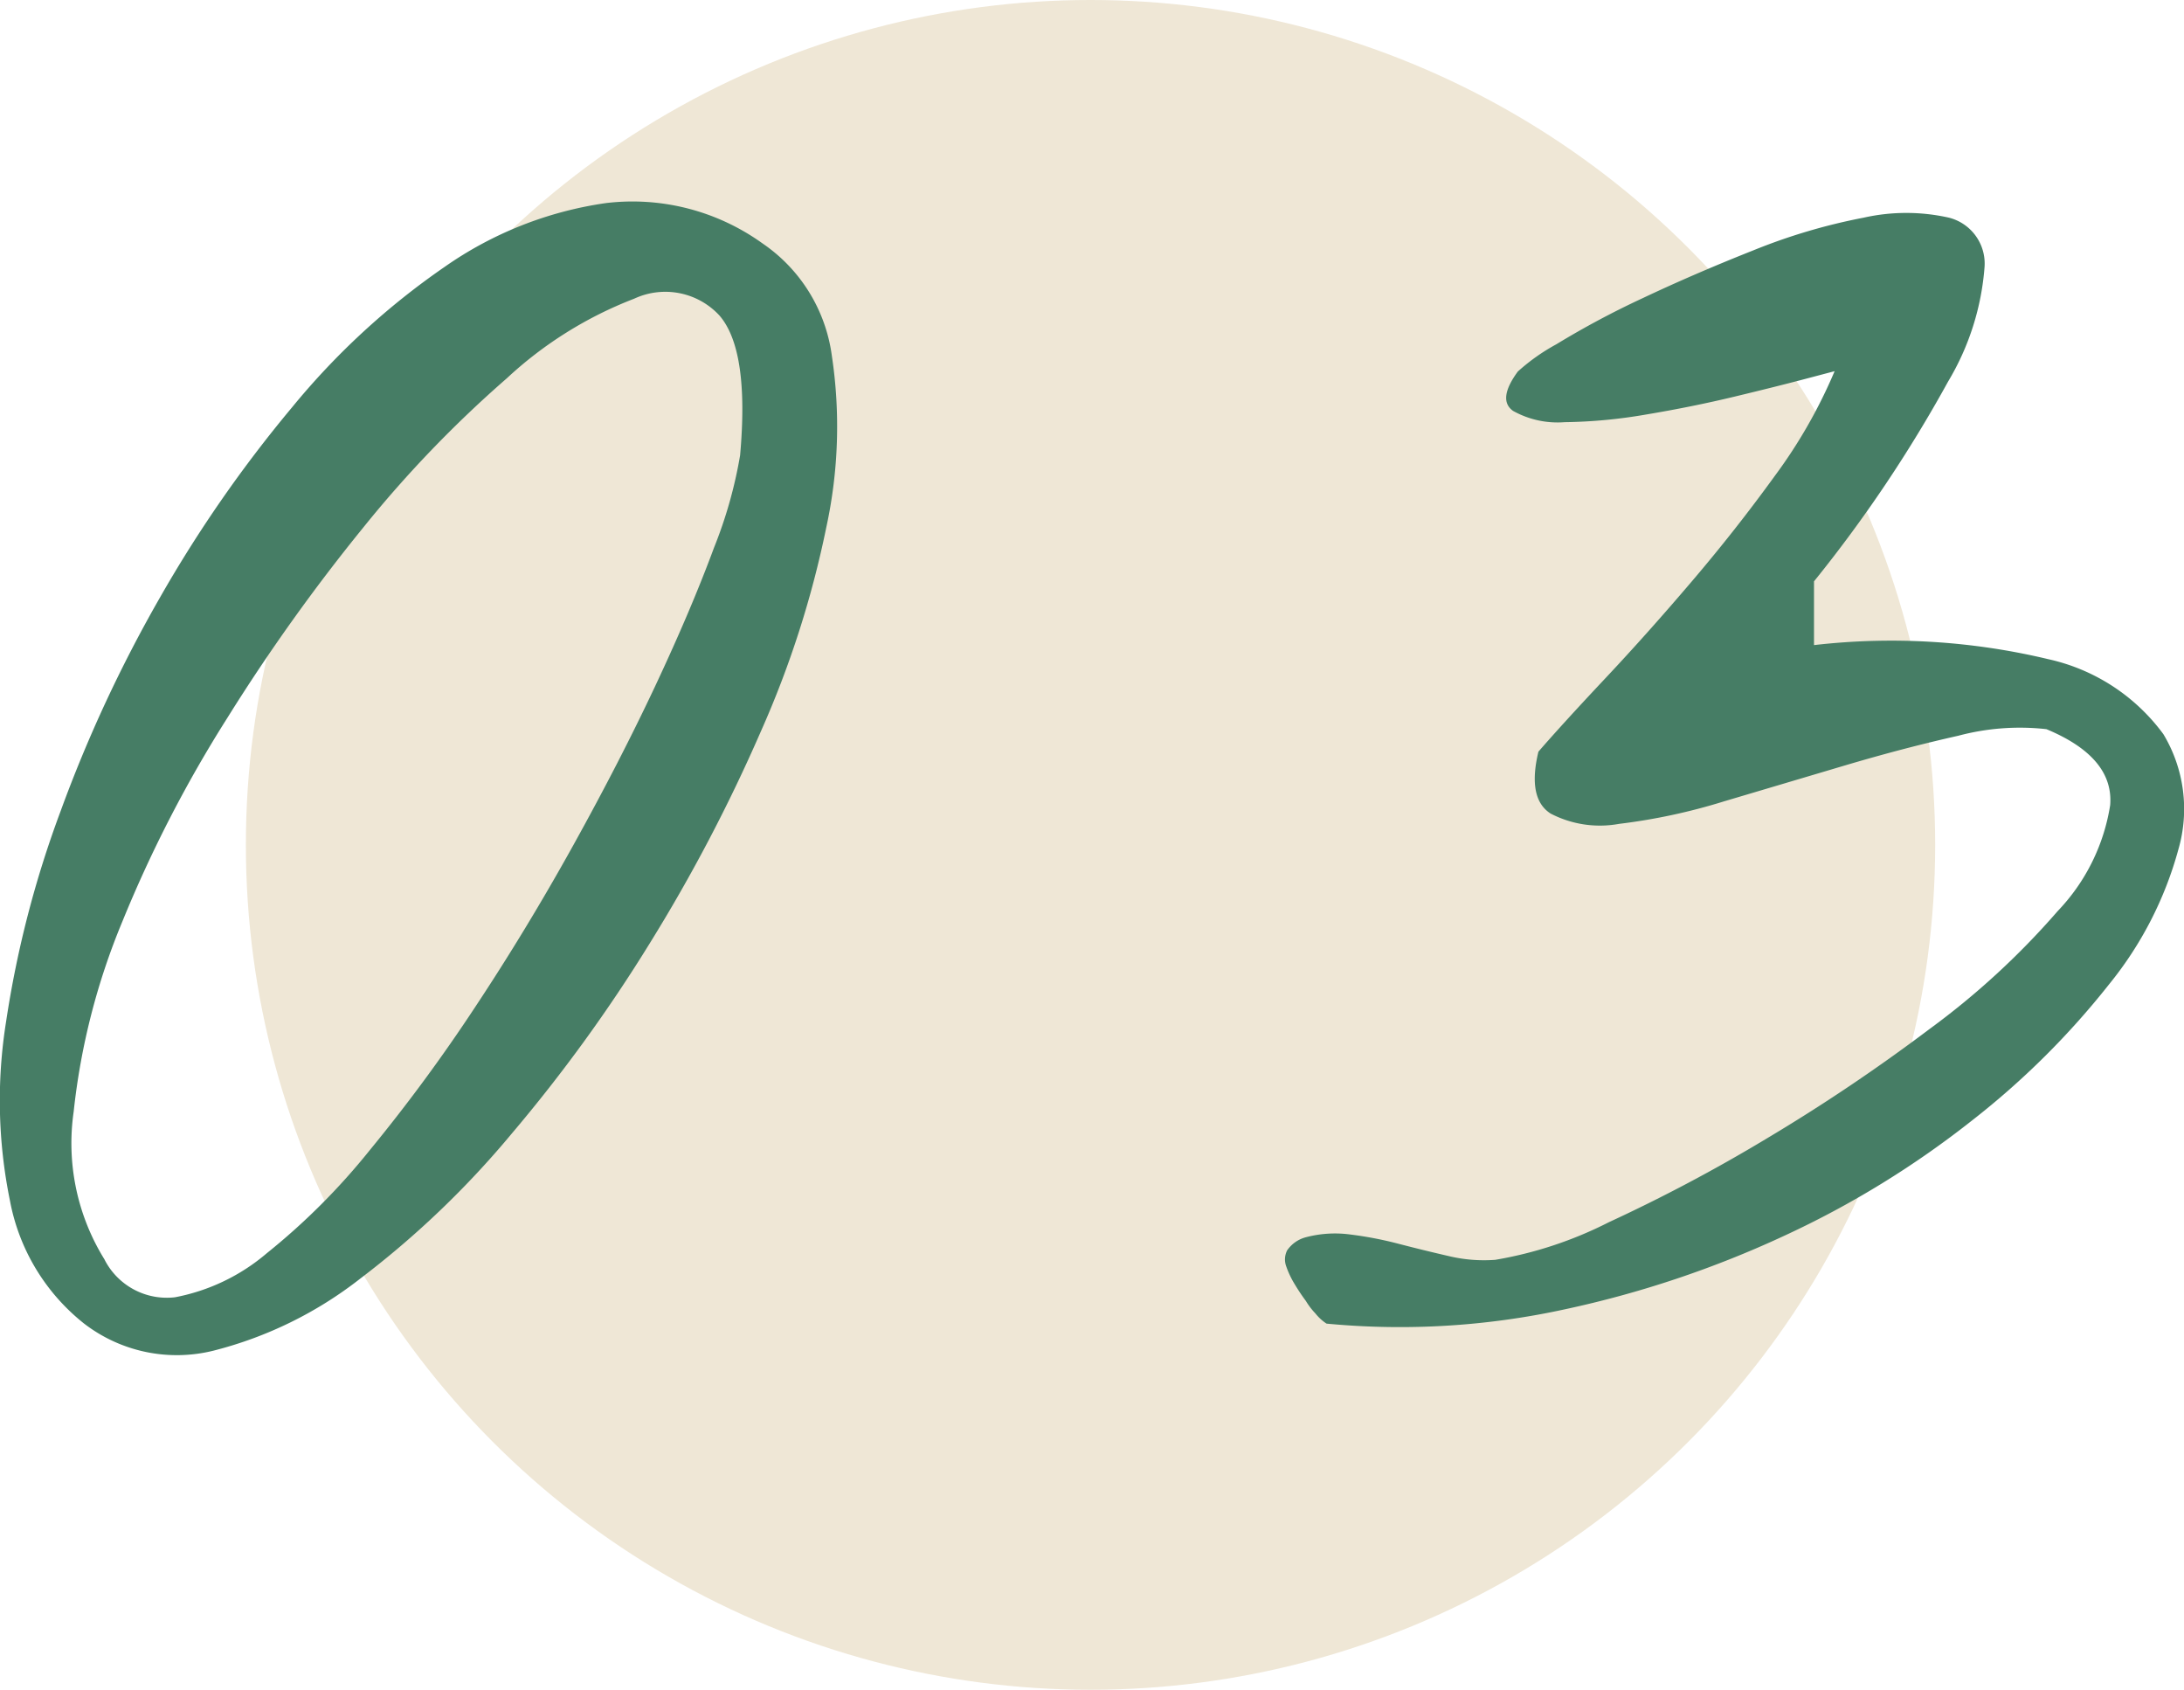 <svg xmlns="http://www.w3.org/2000/svg" width="56.885" height="44" viewBox="0 0 56.885 44">
  <g id="num3" transform="translate(-1008.596 -4280)">
    <circle id="楕円形_39" data-name="楕円形 39" cx="22" cy="22" r="22" transform="translate(1015 4280)" fill="#efe7d6"/>
    <path id="パス_37" data-name="パス 37" d="M-26.216-.537a5.331,5.331,0,0,1-1.929-3.2,13.008,13.008,0,0,1-.1-4.663,27.151,27.151,0,0,1,1.416-5.469,35.946,35.946,0,0,1,2.588-5.566A33.933,33.933,0,0,1-20.8-24.39a19.239,19.239,0,0,1,3.979-3.662,9.714,9.714,0,0,1,4.2-1.66,5.8,5.8,0,0,1,4.077,1.05,4.213,4.213,0,0,1,1.807,2.93,12.365,12.365,0,0,1-.146,4.468,25.73,25.73,0,0,1-1.709,5.322,43.2,43.2,0,0,1-2.881,5.493,40.631,40.631,0,0,1-3.613,4.98,24,24,0,0,1-3.931,3.76A10.319,10.319,0,0,1-22.847.171,3.958,3.958,0,0,1-26.216-.537Zm.537-1.66a1.821,1.821,0,0,0,1.831.977,5.165,5.165,0,0,0,2.393-1.147A17.367,17.367,0,0,0-18.77-5.054a43.889,43.889,0,0,0,2.734-3.711q1.343-2.026,2.563-4.224t2.148-4.175q.928-1.978,1.514-3.564a11.639,11.639,0,0,0,.684-2.417q.244-2.734-.537-3.638a1.919,1.919,0,0,0-2.222-.439,10.29,10.29,0,0,0-3.32,2.075,30.575,30.575,0,0,0-3.735,3.882,48.8,48.8,0,0,0-3.54,4.956,33.539,33.539,0,0,0-2.734,5.3,17.8,17.8,0,0,0-1.27,4.956A5.739,5.739,0,0,0-25.679-2.2ZM5.61-1.123a5.145,5.145,0,0,1-.293-.439,2.364,2.364,0,0,1-.22-.464.524.524,0,0,1,.024-.415.855.855,0,0,1,.488-.342,2.978,2.978,0,0,1,1.147-.073,9.646,9.646,0,0,1,1.27.244q.659.171,1.294.317a3.951,3.951,0,0,0,1.221.1A10.292,10.292,0,0,0,13.5-3.174a42.616,42.616,0,0,0,4.1-2.173A47.274,47.274,0,0,0,21.846-8.2a20.235,20.235,0,0,0,3.345-3.076,5.135,5.135,0,0,0,1.367-2.759q.1-1.245-1.66-1.978a6.223,6.223,0,0,0-2.295.171q-1.416.317-2.979.781l-3.125.928a15.424,15.424,0,0,1-2.734.586,2.778,2.778,0,0,1-1.782-.269q-.61-.391-.317-1.611.635-.732,1.733-1.9t2.246-2.515q1.147-1.343,2.173-2.759a13.218,13.218,0,0,0,1.563-2.734l-.757.2q-.757.2-1.855.464t-2.295.464a13.35,13.35,0,0,1-2.124.2,2.379,2.379,0,0,1-1.343-.293q-.415-.293.122-1.025a5.171,5.171,0,0,1,1-.708,22.675,22.675,0,0,1,2.246-1.2q1.343-.635,2.881-1.245a15.277,15.277,0,0,1,2.881-.854,5.062,5.062,0,0,1,2.222,0,1.233,1.233,0,0,1,.928,1.27,6.793,6.793,0,0,1-.952,3,35.432,35.432,0,0,1-3.491,5.2v1.66a17.57,17.57,0,0,1,6.1.366,5.071,5.071,0,0,1,3,1.953,3.779,3.779,0,0,1,.391,3,9.542,9.542,0,0,1-1.807,3.516,20.967,20.967,0,0,1-3.564,3.54,24.363,24.363,0,0,1-4.883,3A26.94,26.94,0,0,1,12.324-.9a20.168,20.168,0,0,1-6.177.366,1.252,1.252,0,0,1-.293-.269A1.825,1.825,0,0,1,5.61-1.123Z" transform="translate(1037 4315)" fill="#467d65"/>
  </g>
</svg>
